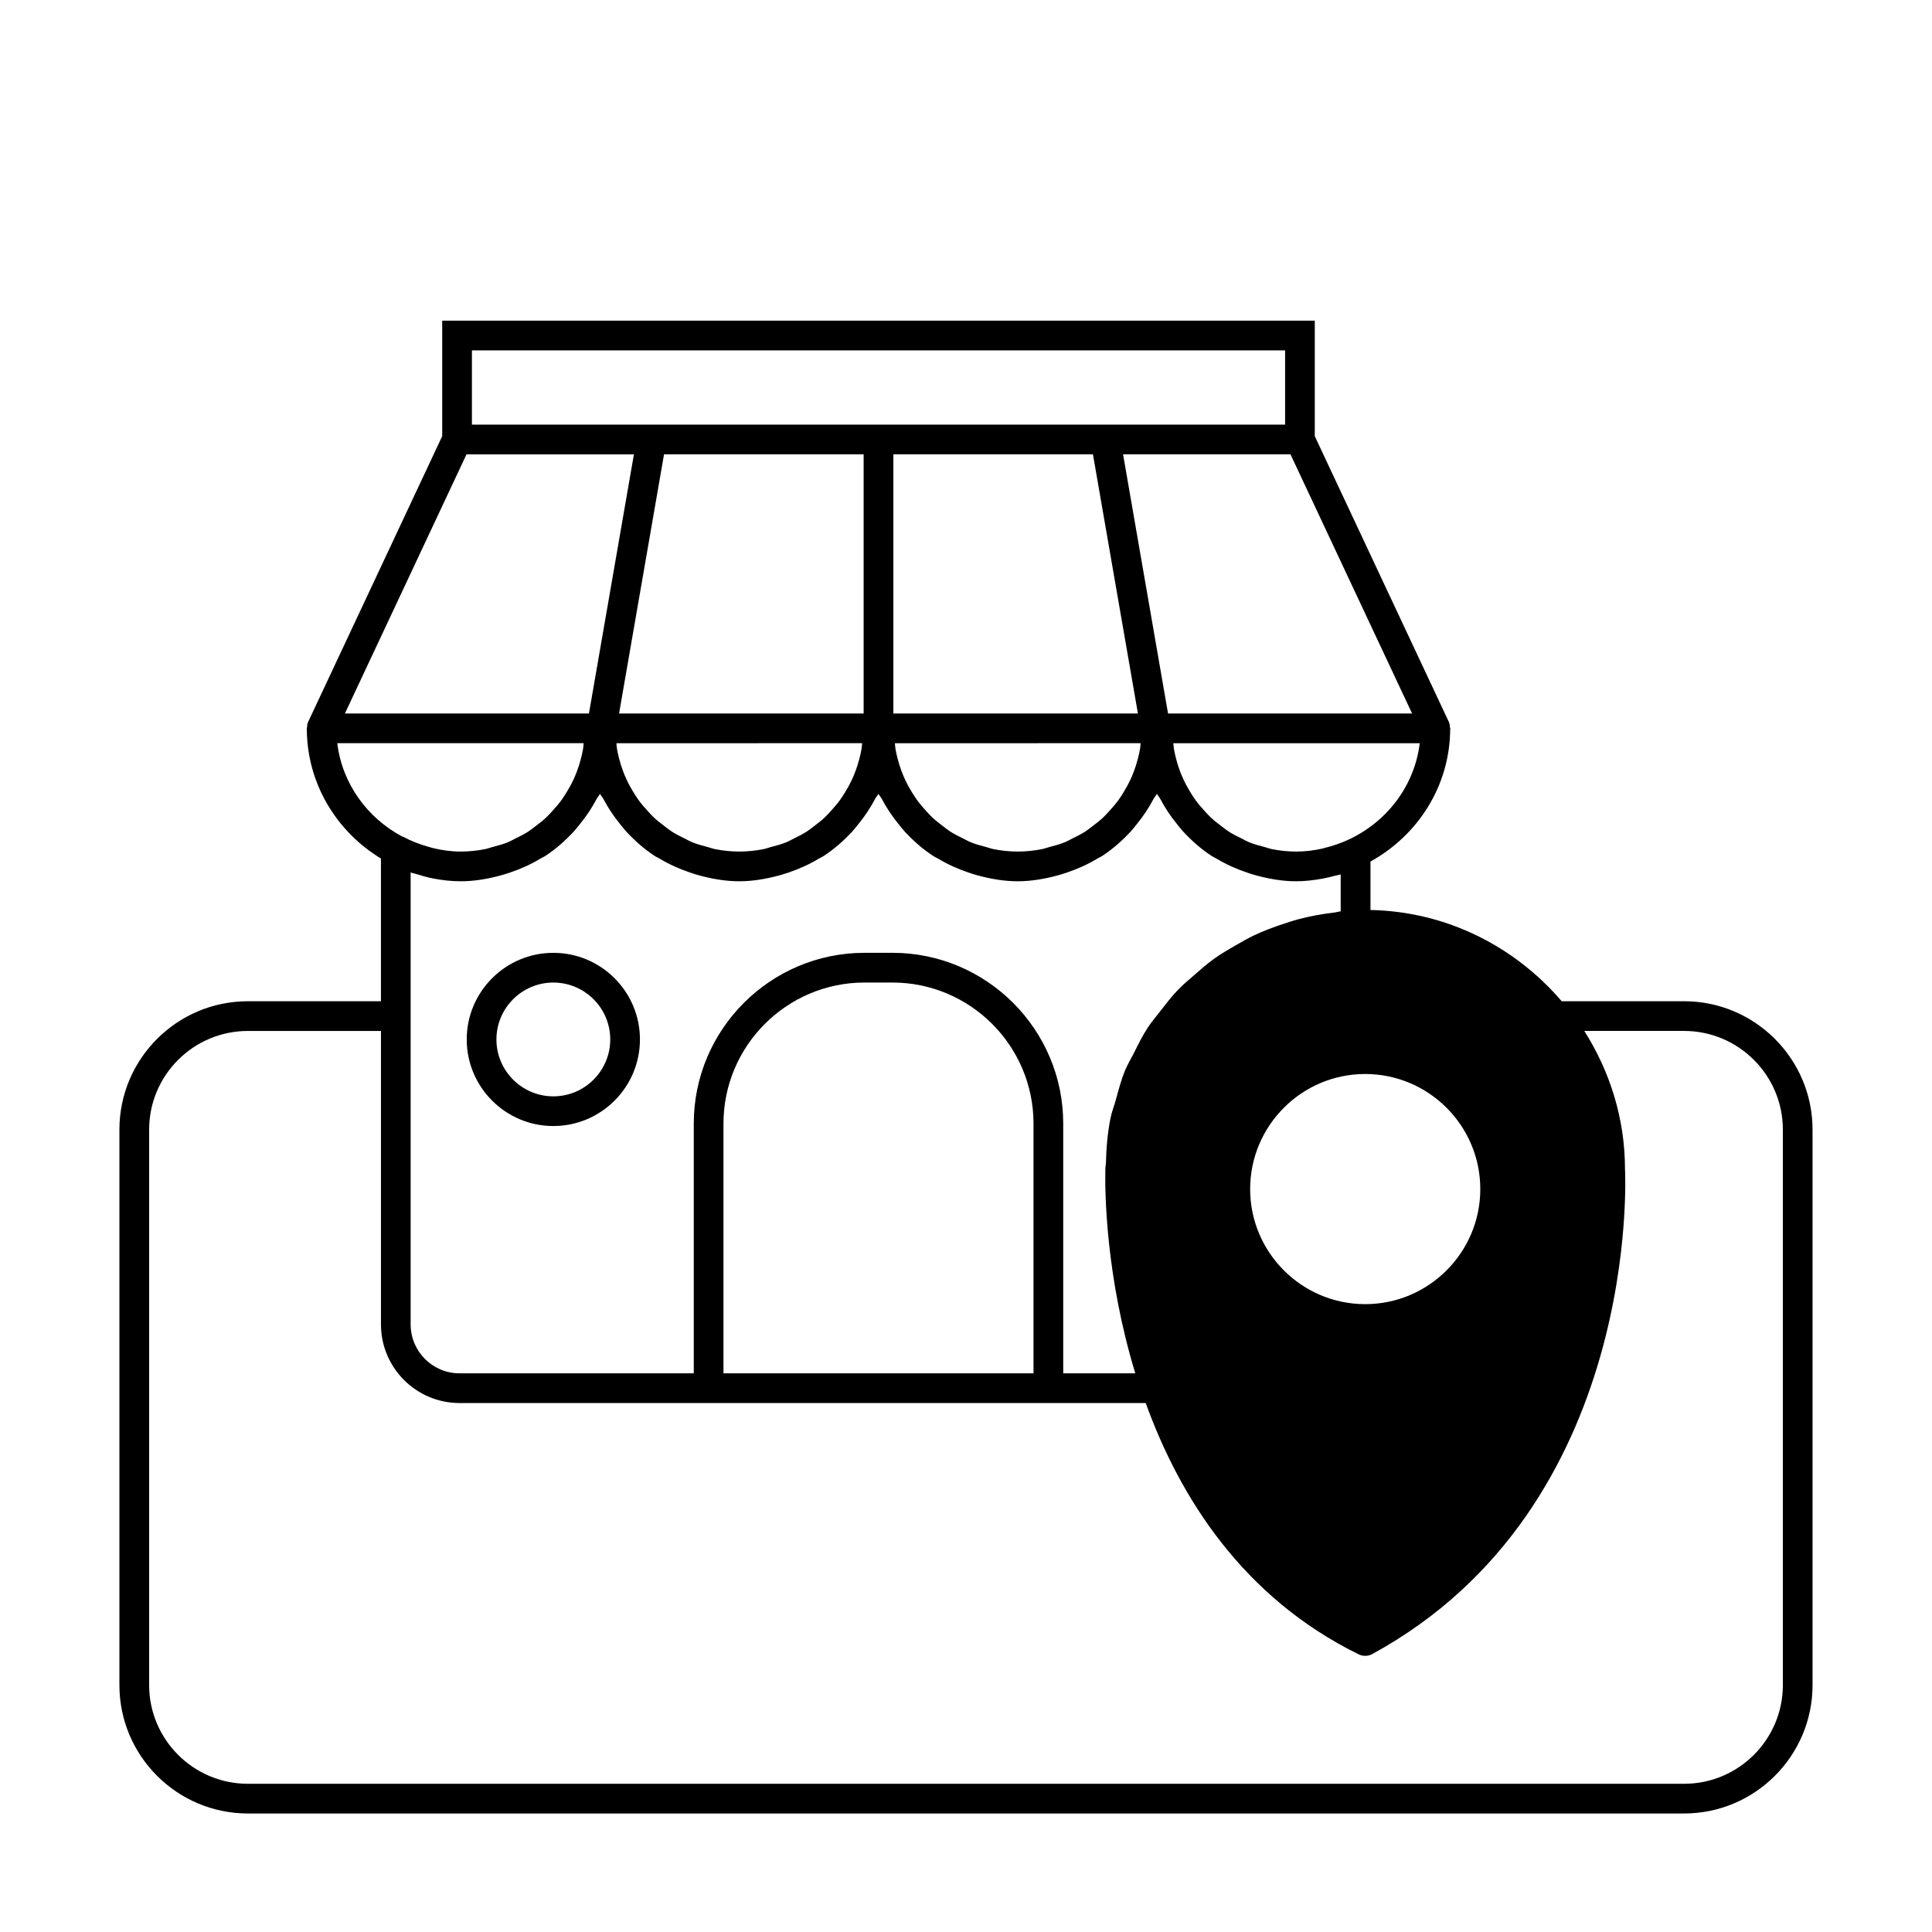 <?xml version="1.0" encoding="UTF-8"?>
<!-- Uploaded to: ICON Repo, www.svgrepo.com, Generator: ICON Repo Mixer Tools -->
<svg fill="#000000" width="800px" height="800px" version="1.1" viewBox="144 144 512 512" xmlns="http://www.w3.org/2000/svg">
 <g>
  <path d="m290.64 396.51c-12.652 0-22.953 10.293-22.953 22.945-0.004 12.656 10.297 22.957 22.953 22.957 12.652 0 22.953-10.301 22.953-22.953 0-12.656-10.301-22.949-22.953-22.949zm0 38.031c-8.316 0-15.082-6.766-15.082-15.082 0-8.309 6.766-15.074 15.082-15.074 8.316 0 15.082 6.766 15.082 15.074 0 8.316-6.766 15.082-15.082 15.082z"/>
  <path d="m590.31 409.34h-32.438c-12.348-14.418-30.348-23.766-50.68-24.184v-12.844c12.457-6.871 20.996-19.871 21.121-34.961 0.004-0.051 0.012-0.094 0.016-0.141 0-0.066 0.02-0.125 0.02-0.191 0-0.094-0.094-0.148-0.102-0.242-0.031-0.484-0.059-0.973-0.27-1.426l-35.547-75.766v-30.605h-231.24v30.605l-35.547 75.77c-0.211 0.449-0.238 0.941-0.27 1.426-0.004 0.09-0.098 0.145-0.098 0.242 0 0.066 0.02 0.125 0.02 0.191 0 0.051 0.012 0.094 0.016 0.141 0.121 14.496 7.988 27.094 19.645 34.164v37.82h-35.27c-18.773 0-34.039 15.266-34.039 34.031v147.19c0 18.766 15.266 34.031 34.039 34.031h380.62c18.773 0 34.039-15.266 34.039-34.031v-147.19c0-18.766-15.27-34.031-34.039-34.031zm-54.016 49.777c0 16.812-13.684 30.496-30.504 30.496-16.805 0-30.488-13.684-30.488-30.496s13.684-30.496 30.488-30.496c16.82 0 30.504 13.684 30.504 30.496zm-91.418 48.828h-19.109v-66.176c0-24.961-20.309-45.266-45.266-45.266h-7.379c-24.953 0-45.266 20.305-45.266 45.266v66.176h-62.086c-7.133 0-12.945-5.812-12.945-12.961v-119.76c0.492 0.176 1 0.238 1.492 0.395 1.496 0.453 2.973 0.918 4.531 1.199 2.398 0.457 4.816 0.727 7.262 0.727 3.637 0 7.102-0.625 10.461-1.516 0.895-0.238 1.742-0.512 2.609-0.805 2.82-0.953 5.5-2.156 8.004-3.668 0.418-0.25 0.867-0.422 1.273-0.688 2.809-1.832 5.305-4.035 7.574-6.477 0.562-0.605 1.047-1.25 1.57-1.891 1.754-2.129 3.277-4.414 4.566-6.871 0.238-0.449 0.617-0.801 0.84-1.262 0.219 0.461 0.602 0.812 0.84 1.262 1.293 2.457 2.816 4.742 4.566 6.871 0.527 0.641 1.008 1.281 1.57 1.891 2.269 2.441 4.766 4.648 7.574 6.477 0.406 0.266 0.859 0.438 1.273 0.688 2.504 1.512 5.184 2.715 8.004 3.668 0.867 0.293 1.719 0.57 2.609 0.805 3.359 0.891 6.82 1.516 10.461 1.516 3.637 0 7.102-0.625 10.461-1.516 0.895-0.238 1.742-0.512 2.609-0.805 2.82-0.953 5.5-2.156 8.004-3.668 0.418-0.25 0.867-0.422 1.273-0.688 2.809-1.832 5.305-4.035 7.574-6.477 0.562-0.605 1.047-1.25 1.57-1.891 1.754-2.129 3.277-4.414 4.566-6.871 0.238-0.449 0.617-0.801 0.84-1.262 0.219 0.461 0.602 0.812 0.84 1.262 1.293 2.457 2.816 4.742 4.566 6.871 0.527 0.641 1.008 1.281 1.57 1.891 2.269 2.441 4.766 4.648 7.574 6.477 0.406 0.266 0.859 0.438 1.273 0.688 2.504 1.512 5.184 2.715 8.004 3.668 0.867 0.293 1.719 0.57 2.609 0.805 3.359 0.891 6.82 1.516 10.461 1.516 3.637 0 7.102-0.625 10.461-1.516 0.895-0.238 1.742-0.512 2.609-0.805 2.82-0.953 5.5-2.156 8.004-3.668 0.418-0.25 0.867-0.422 1.273-0.688 2.809-1.832 5.305-4.035 7.574-6.477 0.562-0.605 1.047-1.25 1.57-1.891 1.754-2.129 3.277-4.414 4.566-6.871 0.238-0.449 0.617-0.801 0.84-1.262 0.219 0.461 0.602 0.812 0.84 1.262 1.293 2.457 2.816 4.742 4.566 6.871 0.527 0.641 1.008 1.281 1.57 1.891 2.269 2.441 4.766 4.648 7.574 6.477 0.406 0.266 0.859 0.438 1.273 0.688 2.504 1.512 5.184 2.715 8.004 3.668 0.867 0.293 1.719 0.57 2.609 0.805 3.359 0.891 6.82 1.516 10.461 1.516 2.363 0 4.707-0.281 7.035-0.707 1.082-0.188 2.117-0.461 3.164-0.73 0.535-0.141 1.074-0.207 1.605-0.371v9.777c-0.582 0.055-1.109 0.25-1.684 0.316-3.34 0.402-6.586 0.977-9.762 1.84-1.16 0.309-2.273 0.691-3.41 1.059-2.859 0.938-5.644 1.965-8.324 3.254-1.438 0.684-2.785 1.484-4.164 2.262-2.223 1.266-4.41 2.531-6.469 4.023-1.664 1.195-3.168 2.551-4.711 3.887-1.602 1.398-3.231 2.738-4.699 4.273-1.664 1.734-3.106 3.637-4.578 5.535-1.125 1.453-2.324 2.828-3.332 4.371-1.414 2.164-2.547 4.496-3.715 6.82-0.777 1.543-1.672 3-2.332 4.602-1.027 2.504-1.703 5.16-2.434 7.805-0.445 1.609-1.066 3.133-1.395 4.785-0.766 3.859-1.117 7.856-1.207 11.918-0.012 0.48-0.145 0.934-0.145 1.418 0 0.059-0.016 0.5-0.02 1.262-0.066 5.074 0.109 27.297 7.949 53zm-26.984-66.172v66.176h-82.164v-66.176c0-20.617 16.773-37.391 37.391-37.391h7.379c20.621-0.004 37.395 16.773 37.395 37.391zm-45.418-100.82c-0.059 0.488-0.066 0.992-0.148 1.473-0.148 0.871-0.344 1.723-0.562 2.57-0.301 1.176-0.656 2.324-1.082 3.445-0.305 0.805-0.637 1.598-1.004 2.375-0.512 1.078-1.09 2.117-1.715 3.129-0.445 0.723-0.895 1.438-1.391 2.121-0.707 0.965-1.488 1.871-2.293 2.754-0.562 0.613-1.109 1.238-1.715 1.809-0.887 0.832-1.852 1.578-2.824 2.309-0.652 0.492-1.281 1.012-1.969 1.453-1.062 0.68-2.199 1.242-3.34 1.801-0.707 0.348-1.383 0.746-2.113 1.043-1.289 0.523-2.656 0.883-4.023 1.238-0.664 0.176-1.293 0.426-1.973 0.559-2.074 0.406-4.215 0.641-6.406 0.641-2.195 0-4.332-0.234-6.406-0.641-0.676-0.133-1.305-0.387-1.969-0.559-1.367-0.359-2.734-0.719-4.027-1.242-0.73-0.297-1.402-0.695-2.106-1.039-1.141-0.559-2.285-1.121-3.348-1.801-0.688-0.441-1.316-0.965-1.969-1.453-0.973-0.73-1.938-1.477-2.824-2.309-0.605-0.57-1.152-1.195-1.715-1.809-0.805-0.883-1.59-1.785-2.293-2.754-0.496-0.68-0.945-1.398-1.391-2.117-0.625-1.016-1.207-2.055-1.719-3.137-0.367-0.77-0.691-1.559-1-2.359-0.426-1.125-0.785-2.277-1.086-3.453-0.215-0.844-0.41-1.695-0.559-2.566-0.082-0.48-0.09-0.984-0.148-1.473zm-64.414-7.871 11.918-68.68h52.895v68.68zm72.688 0v-68.68h52.895l11.918 68.68zm65.527 7.871c-0.059 0.488-0.066 0.992-0.148 1.473-0.148 0.871-0.344 1.723-0.562 2.57-0.301 1.176-0.656 2.324-1.082 3.445-0.305 0.805-0.637 1.598-1.004 2.375-0.512 1.078-1.09 2.117-1.715 3.129-0.445 0.723-0.895 1.438-1.391 2.121-0.707 0.965-1.488 1.871-2.293 2.754-0.562 0.613-1.109 1.238-1.715 1.809-0.887 0.832-1.852 1.578-2.824 2.309-0.652 0.492-1.281 1.012-1.969 1.453-1.062 0.68-2.199 1.242-3.34 1.801-0.707 0.348-1.383 0.746-2.113 1.043-1.289 0.523-2.656 0.883-4.023 1.238-0.664 0.176-1.293 0.426-1.973 0.559-2.074 0.406-4.215 0.641-6.406 0.641-2.195 0-4.332-0.234-6.406-0.641-0.676-0.133-1.305-0.387-1.969-0.559-1.367-0.359-2.734-0.719-4.027-1.242-0.73-0.297-1.402-0.695-2.106-1.039-1.141-0.559-2.285-1.121-3.348-1.801-0.688-0.441-1.316-0.965-1.969-1.453-0.973-0.73-1.938-1.477-2.824-2.309-0.605-0.57-1.152-1.195-1.715-1.809-0.805-0.883-1.59-1.785-2.293-2.754-0.496-0.68-0.945-1.398-1.391-2.117-0.625-1.016-1.207-2.055-1.719-3.137-0.367-0.77-0.691-1.559-1-2.359-0.426-1.125-0.785-2.277-1.086-3.453-0.215-0.844-0.41-1.695-0.559-2.566-0.082-0.48-0.09-0.984-0.148-1.473zm55.164 25.527c-2.102 0.98-4.246 1.707-6.406 2.234-0.195 0.047-0.375 0.121-0.57 0.164-2.301 0.52-4.621 0.797-6.953 0.797-2.195 0-4.332-0.234-6.406-0.641-0.676-0.133-1.305-0.387-1.969-0.559-1.367-0.359-2.734-0.719-4.027-1.242-0.73-0.297-1.402-0.695-2.106-1.039-1.141-0.559-2.285-1.121-3.348-1.801-0.688-0.441-1.316-0.965-1.969-1.453-0.973-0.73-1.938-1.477-2.824-2.309-0.605-0.57-1.152-1.195-1.715-1.809-0.805-0.883-1.59-1.785-2.293-2.754-0.496-0.68-0.945-1.398-1.391-2.117-0.625-1.016-1.207-2.055-1.719-3.137-0.367-0.77-0.691-1.559-1-2.359-0.426-1.125-0.785-2.277-1.086-3.453-0.215-0.844-0.41-1.695-0.559-2.566-0.082-0.48-0.09-0.984-0.148-1.473h65.297c-1.387 11.352-8.746 20.824-18.809 25.516zm16.777-33.398h-64.672l-11.918-68.68h44.363zm-249.15-96.23h215.5v19.68h-215.5zm-1.434 27.551h44.363l-11.918 68.68h-64.672zm-34.254 76.551h65.297c-0.059 0.488-0.066 0.992-0.148 1.473-0.148 0.871-0.344 1.723-0.562 2.57-0.301 1.176-0.656 2.324-1.082 3.445-0.305 0.805-0.637 1.598-1.004 2.375-0.512 1.078-1.094 2.117-1.715 3.129-0.445 0.723-0.895 1.438-1.391 2.121-0.707 0.965-1.488 1.871-2.293 2.754-0.562 0.613-1.109 1.238-1.715 1.809-0.887 0.832-1.852 1.578-2.824 2.309-0.652 0.492-1.281 1.012-1.969 1.453-1.062 0.68-2.199 1.242-3.34 1.801-0.707 0.348-1.383 0.746-2.113 1.043-1.289 0.523-2.656 0.883-4.023 1.238-0.664 0.176-1.293 0.426-1.973 0.559-2.074 0.406-4.215 0.641-6.406 0.641-2.531 0-5.043-0.344-7.523-0.961-0.223-0.051-0.438-0.133-0.66-0.188-2.43-0.66-4.836-1.566-7.191-2.812-0.059-0.031-0.129-0.016-0.188-0.043-9.219-4.926-15.867-13.977-17.176-24.715zm383.1 249.61c0 14.422-11.746 26.16-26.168 26.16h-380.62c-14.422 0-26.168-11.742-26.168-26.16v-147.19c0-14.422 11.746-26.16 26.168-26.16h35.27v77.773c0 11.484 9.332 20.832 20.816 20.832h181.85c9.051 25.031 25.723 51.504 56.43 66.598 0.555 0.27 1.137 0.398 1.738 0.398 0.645 0 1.309-0.16 1.891-0.484 71.586-39.098 67.004-127.83 66.957-128.48 0-13.496-4.047-26.004-10.785-36.641h26.453c14.422 0 26.168 11.738 26.168 26.16z"/>
 </g>
</svg>